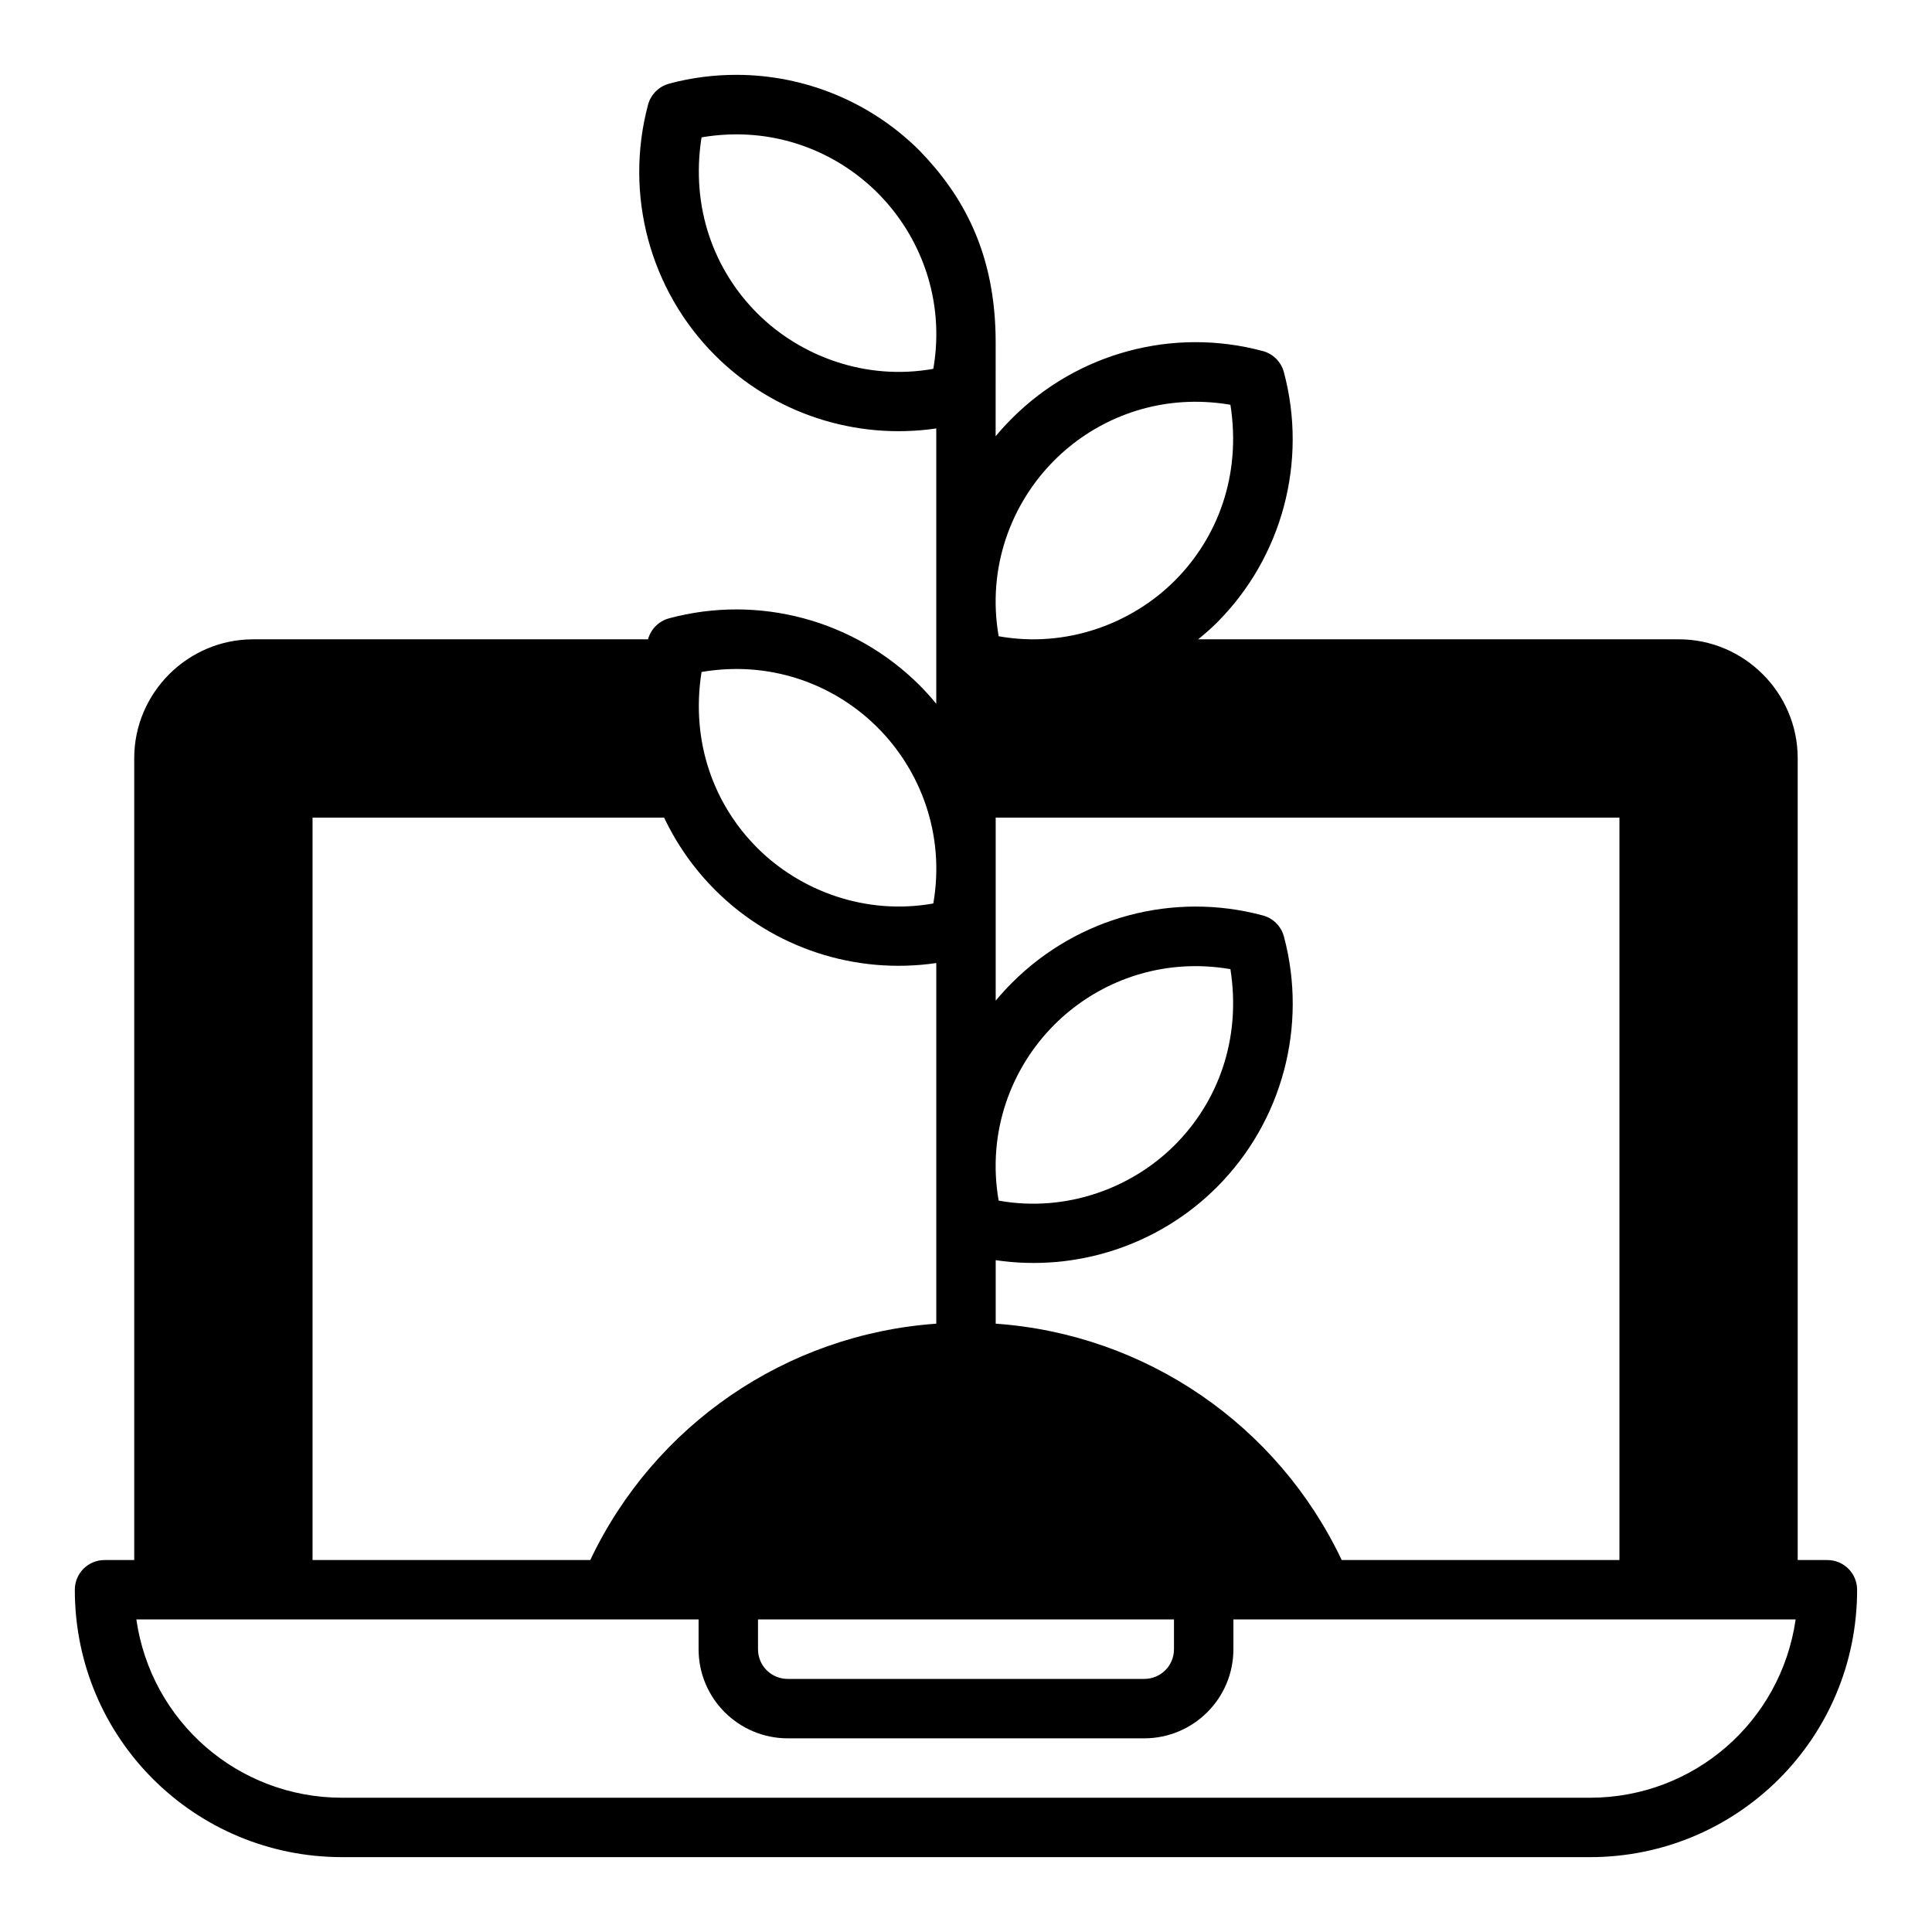 <?xml version="1.0" encoding="UTF-8"?>
<!-- Uploaded to: ICON Repo, www.svgrepo.com, Generator: ICON Repo Mixer Tools -->
<svg fill="#000000" width="800px" height="800px" version="1.1" viewBox="144 144 512 512" xmlns="http://www.w3.org/2000/svg">
 <path d="m321.32 166.18c-2.723 0.727-4.856 2.856-5.582 5.582-6.336 23.734 0.43 49.07 17.773 66.418 15.457 15.457 37.266 22.492 58.609 19.359v72.969c-1.406-1.711-2.797-3.273-4.379-4.859-17.363-17.363-42.688-24.176-66.422-17.789-2.719 0.727-4.852 2.848-5.582 5.566h-104.66c-17.309 0-31.504 14.18-31.504 31.488v212.51h-7.84c-4.371-0.016-7.918 3.531-7.902 7.902 0 39.332 31.719 70.832 70.832 70.832l330.66 0.004c39.113 0 70.832-31.5 70.832-70.832 0.016-4.371-3.531-7.918-7.902-7.902h-7.84l-0.004-212.52c0-17.309-14.195-31.488-31.504-31.488h-127.37c1.691-1.395 3.367-2.812 4.934-4.383 17.344-17.348 24.113-42.684 17.773-66.422-0.727-2.723-2.856-4.856-5.582-5.582-23.734-6.387-49.059 0.426-66.422 17.789-1.586 1.586-2.977 3.086-4.383 4.797l0.008-24.918c0-23.762-8.785-39.027-20.125-50.738-13.023-13.023-30.531-20.094-48.48-20.129-5.984-0.012-12.008 0.738-17.941 2.336zm55.258 28.949c11.398 11.402 17.926 28.375 14.762 46.617-17.91 3.203-35.254-3.316-46.664-14.727-11.402-11.402-17.695-27.965-14.762-46.617 2.297-0.395 4.57-0.637 6.812-0.738 15.691-0.715 29.867 5.481 39.852 15.469zm93.496 56.137c2.934 18.652-3.359 35.23-14.762 46.633-11.41 11.41-28.754 17.914-46.66 14.711-3.164-18.242 3.359-35.215 14.758-46.617 9.984-9.984 24.16-16.18 39.852-15.465 2.242 0.102 4.516 0.344 6.812 0.738zm-93.496 85.531c11.398 11.402 17.926 28.387 14.762 46.633-17.91 3.199-35.254-3.32-46.664-14.73-11.402-11.402-17.695-27.961-14.762-46.617 2.297-0.395 4.57-0.637 6.812-0.738 15.691-0.715 29.867 5.465 39.852 15.453zm-149.75 23.875h93.168c3.316 7 7.879 13.547 13.52 19.188 15.453 15.457 37.262 22.492 58.609 19.355v95.574c-39.852 2.82-74.742 26.902-91.695 62.637h-73.602zm181.04 0h165.3v196.75h-73.602c-16.953-35.734-51.844-59.816-91.695-62.637v-16.82c21.348 3.137 43.156-3.898 58.609-19.355 17.344-17.352 24.109-42.688 17.773-66.422-0.727-2.723-2.856-4.856-5.582-5.582-23.734-6.387-49.059 0.426-66.418 17.789-1.586 1.586-2.977 3.086-4.383 4.797zm62.207 40.16c2.934 18.656-3.359 35.23-14.762 46.633-11.41 11.414-28.754 17.914-46.66 14.715-3.164-18.242 3.359-35.215 14.758-46.617 9.984-9.984 24.16-16.18 39.852-15.469 2.242 0.102 4.516 0.344 6.812 0.738zm-140.94 172.34c-0.004 2.625-0.012 5.25 0 7.871 0 13.164 10.684 23.633 23.633 23.633 32.445-0.012 64.309 0.02 94.465 0 12.945 0 23.633-10.469 23.633-23.633 0.012-2.625 0.004-5.246 0-7.871h149c-3.898 27.082-26.949 47.246-54.535 47.246h-330.66c-27.586 0-50.637-20.164-54.535-47.246zm15.742 0h110.24c0 2.625 0.004 5.246 0 7.871 0 4.465-3.574 7.887-7.887 7.887-32.445-0.016-64.309 0.047-94.465 0-4.312 0-7.887-3.422-7.887-7.887-0.004-2.625 0-5.25 0-7.871z"/>
</svg>